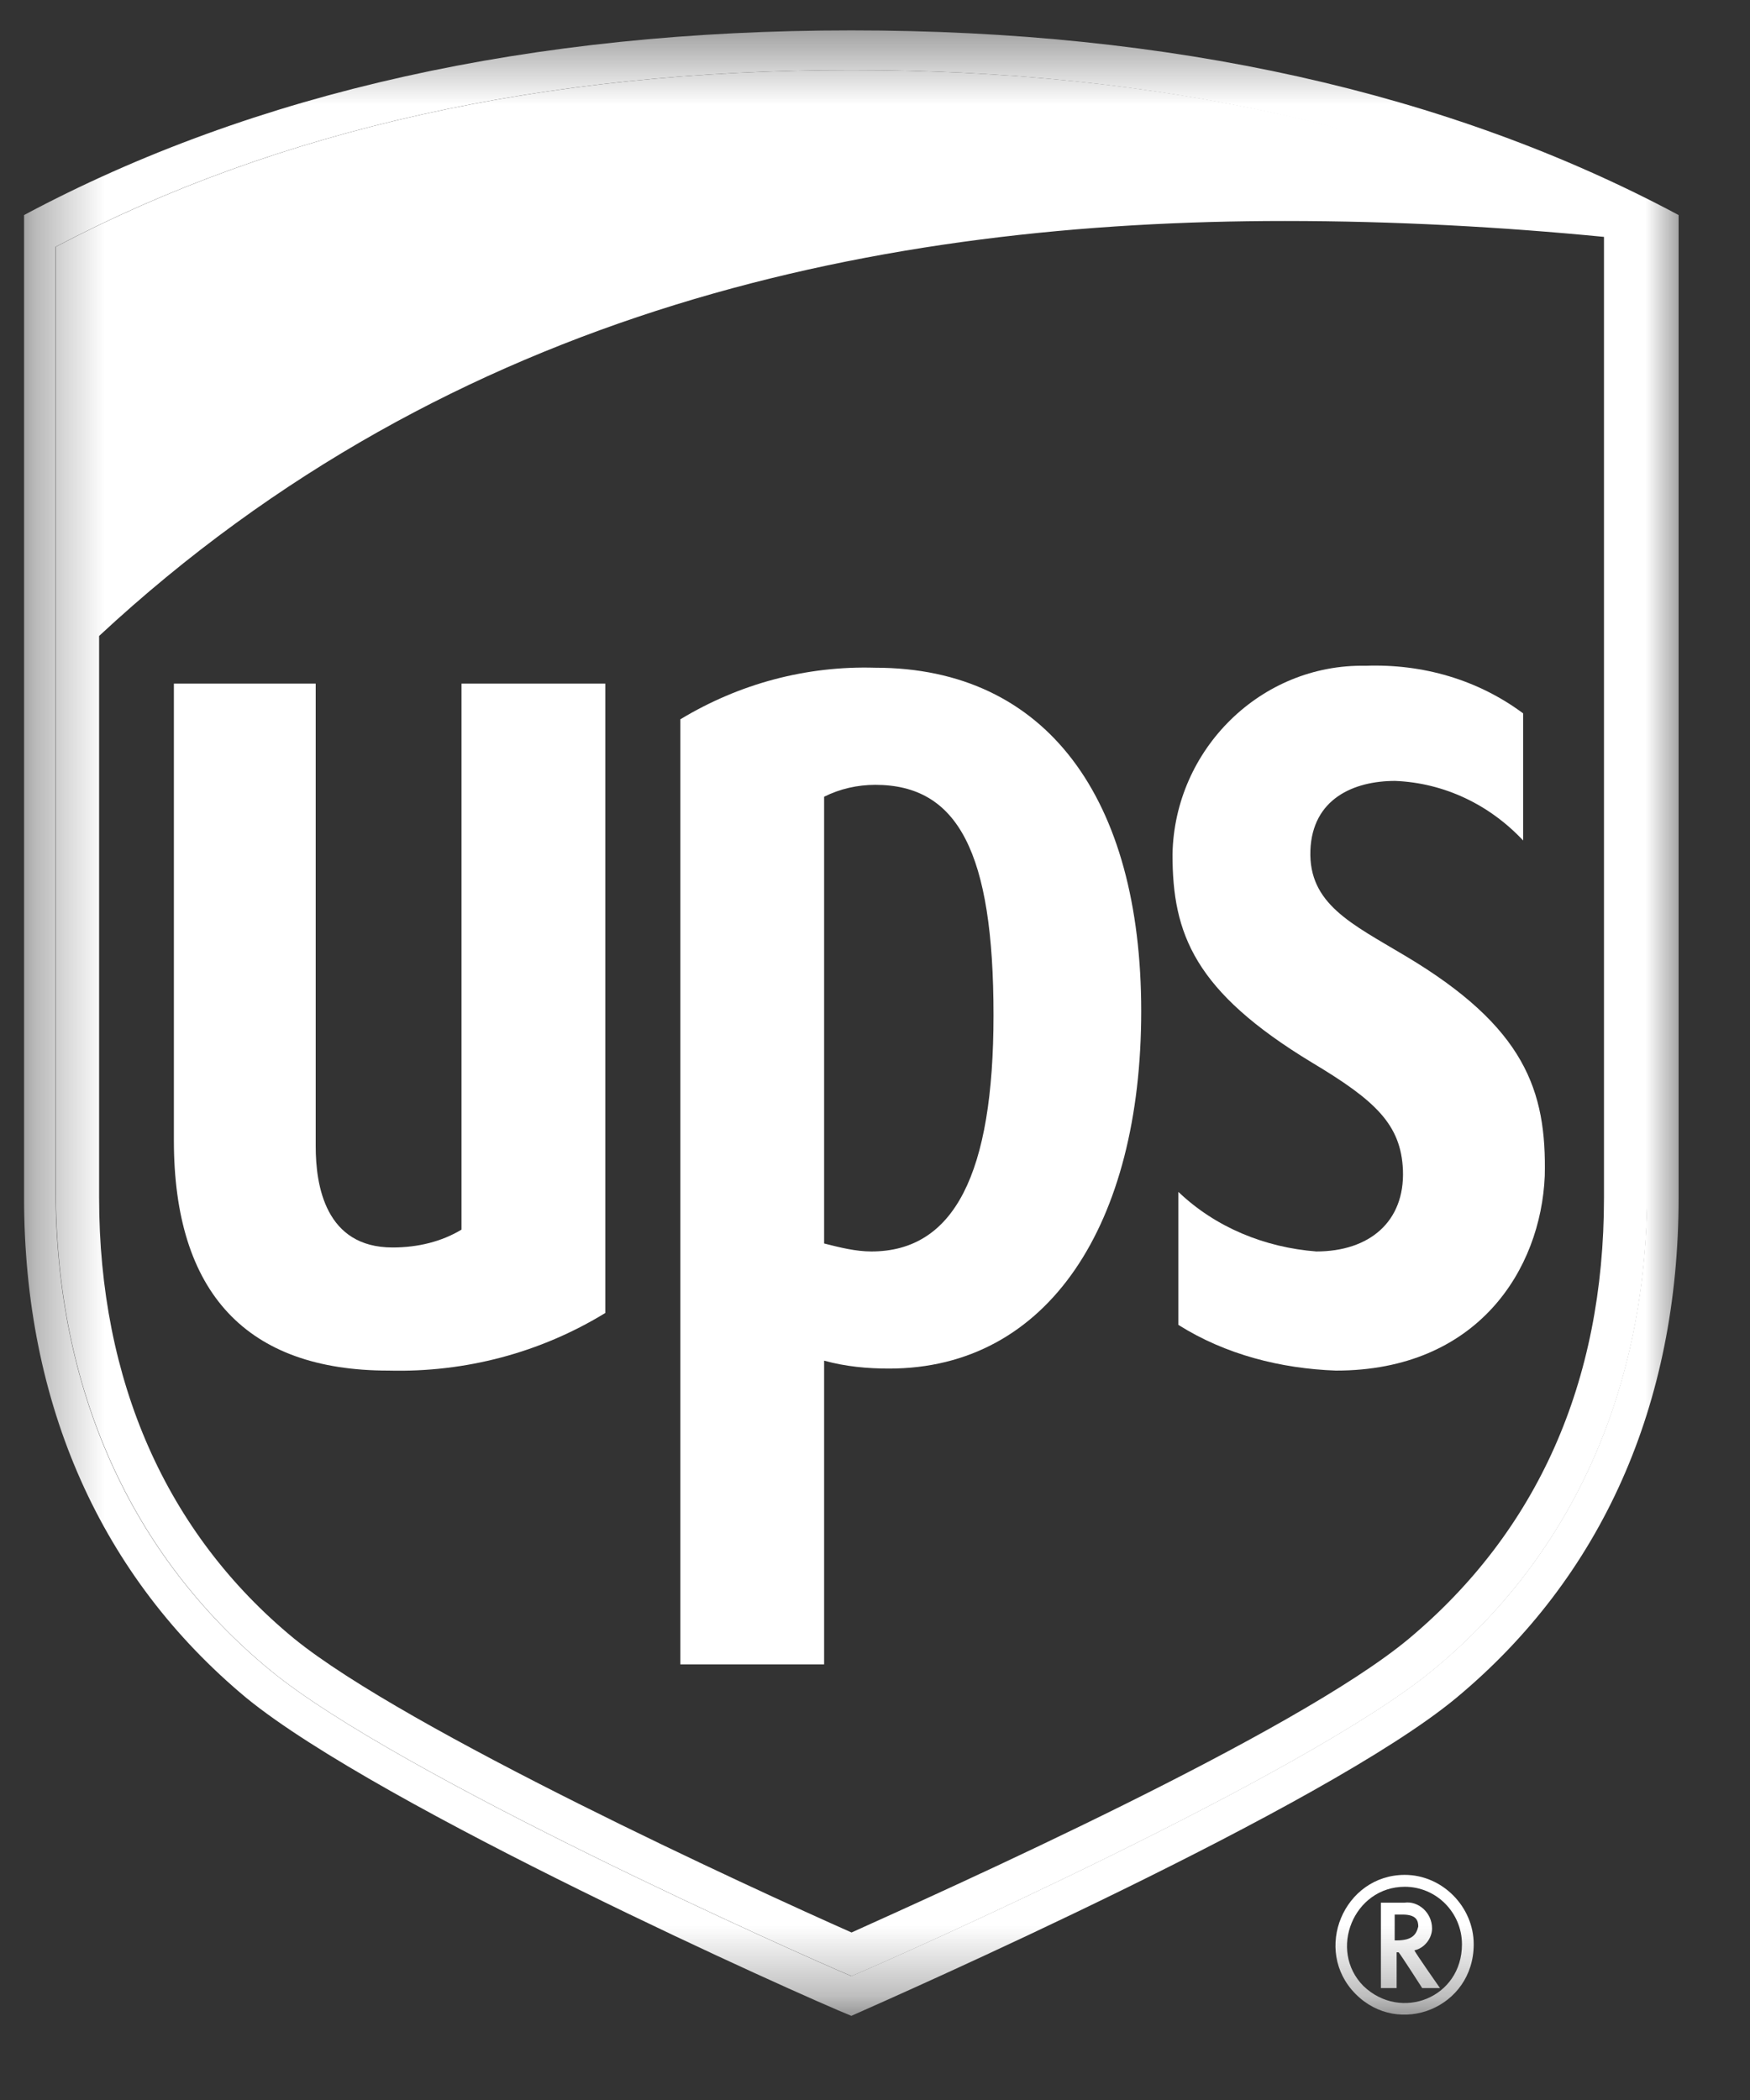 <svg xmlns="http://www.w3.org/2000/svg" fill="none" viewBox="0 0 25 30" height="30" width="25">
<rect x="0" y="0" width="25" height="30" fill="#333333" stroke="none"/>
<g clip-path="url(#clip0_22496_4310)">
<g clip-path="url(#clip1_22496_4310)">
<g clip-path="url(#clip2_22496_4310)">
<mask height="29" width="25" y="0" x="0" maskUnits="userSpaceOnUse" style="mask-type:luminance" id="mask0_22496_4310">
<path fill="white" d="M24.075 0.434H0.344V28.685H24.075V0.434Z"></path>
</mask>
<g mask="url(#mask0_22496_4310)">
<path fill="white" d="M20.069 26.784C19.196 26.784 18.746 27.861 19.365 28.485C19.984 29.11 21.053 28.684 21.053 27.776C21.053 27.238 20.603 26.784 20.069 26.784ZM19.478 28.372C18.971 27.861 19.337 26.954 20.069 26.954C20.519 26.954 20.885 27.323 20.885 27.776C20.885 28.542 20.012 28.883 19.478 28.372Z"></path>
<path fill="white" d="M20.458 27.55C20.458 27.323 20.261 27.153 20.064 27.181H19.727V28.401H19.952V27.89H19.98C20.008 27.919 20.317 28.401 20.317 28.401H20.571C20.571 28.401 20.233 27.919 20.205 27.862C20.346 27.834 20.458 27.692 20.458 27.55ZM19.952 27.72H19.924V27.351H20.036C20.233 27.351 20.261 27.436 20.261 27.522C20.233 27.635 20.177 27.72 19.952 27.72Z"></path>
<path fill="white" d="M12.162 0.434C7.603 0.434 3.636 1.313 0.344 3.072V17.112C0.344 20.062 1.441 22.529 3.523 24.259C5.437 25.82 11.458 28.514 12.162 28.798C12.865 28.486 18.915 25.82 20.8 24.259C22.883 22.529 23.98 20.062 23.98 17.112V3.072C20.688 1.313 16.72 0.434 12.162 0.434ZM23.53 16.998C23.53 19.835 22.461 22.217 20.463 23.862C18.634 25.366 12.837 27.947 12.162 28.23C11.487 27.947 5.69 25.366 3.861 23.862C1.863 22.217 0.794 19.835 0.794 16.998V3.526C3.974 1.852 7.772 1.001 12.162 1.001C16.552 1.001 20.35 1.852 23.53 3.554V16.998Z"></path>
<path fill="white" d="M0.797 3.526V16.998C0.797 19.835 1.866 22.217 3.864 23.863C5.693 25.366 11.489 27.947 12.165 28.23C12.84 27.947 18.637 25.366 20.466 23.863C22.463 22.217 23.533 19.835 23.533 16.998V3.526C20.381 1.852 16.555 1.001 12.165 1.001C7.775 1.001 3.977 1.852 0.797 3.526ZM22.914 3.384V17.112C22.914 19.75 21.957 21.877 20.128 23.409C18.496 24.77 13.544 26.983 12.165 27.607C10.758 26.983 5.806 24.713 4.202 23.409C2.373 21.905 1.416 19.721 1.416 17.112V9.085C6.481 4.377 12.643 3.157 18.355 3.157C19.931 3.157 21.451 3.242 22.914 3.384Z"></path>
<path fill="white" d="M11.773 19.438C12.082 19.523 12.392 19.551 12.701 19.551C14.981 19.551 16.303 17.481 16.303 14.446C16.303 11.411 14.953 9.539 12.504 9.539C11.52 9.51 10.563 9.766 9.719 10.276V23.777H11.773V19.438ZM12.504 11.212C13.686 11.212 14.193 12.177 14.193 14.502C14.193 16.771 13.63 17.878 12.448 17.878C12.223 17.878 11.998 17.821 11.773 17.764V11.382C11.998 11.269 12.251 11.212 12.504 11.212Z"></path>
<path fill="white" d="M5.551 19.58C6.649 19.608 7.718 19.325 8.647 18.757V9.766H6.593V17.566C6.311 17.736 5.974 17.821 5.608 17.821C4.651 17.821 4.51 16.942 4.51 16.375V9.766H2.484V16.29C2.484 18.474 3.526 19.58 5.551 19.58Z"></path>
<path fill="white" d="M18.748 15.183C19.648 15.722 20.014 16.063 20.042 16.715C20.07 17.452 19.564 17.878 18.804 17.878C18.073 17.821 17.369 17.538 16.834 17.027V18.927C17.51 19.353 18.298 19.551 19.085 19.58C21.111 19.58 22.012 18.133 22.068 16.8C22.096 15.58 21.787 14.673 20.07 13.652C19.311 13.198 18.692 12.914 18.72 12.148C18.748 11.411 19.339 11.156 19.93 11.156C20.633 11.184 21.28 11.496 21.759 12.007V10.191C21.111 9.709 20.324 9.482 19.508 9.511C18.016 9.482 16.778 10.702 16.75 12.205C16.75 13.34 17.059 14.162 18.748 15.183Z"></path>
</g>
</g>
</g>
</g>
<defs>
<clipPath id="clip0_22496_4310">
<rect transform="translate(0 0.373)" fill="white" height="29" width="25"></rect>
</clipPath>
<clipPath id="clip1_22496_4310">
<rect transform="translate(0 0.373)" fill="white" height="29" width="25"></rect>
</clipPath>
<clipPath id="clip2_22496_4310">
<rect transform="translate(0 0.373)" fill="white" height="29" width="25"></rect>
</clipPath>
</defs>
</svg>
